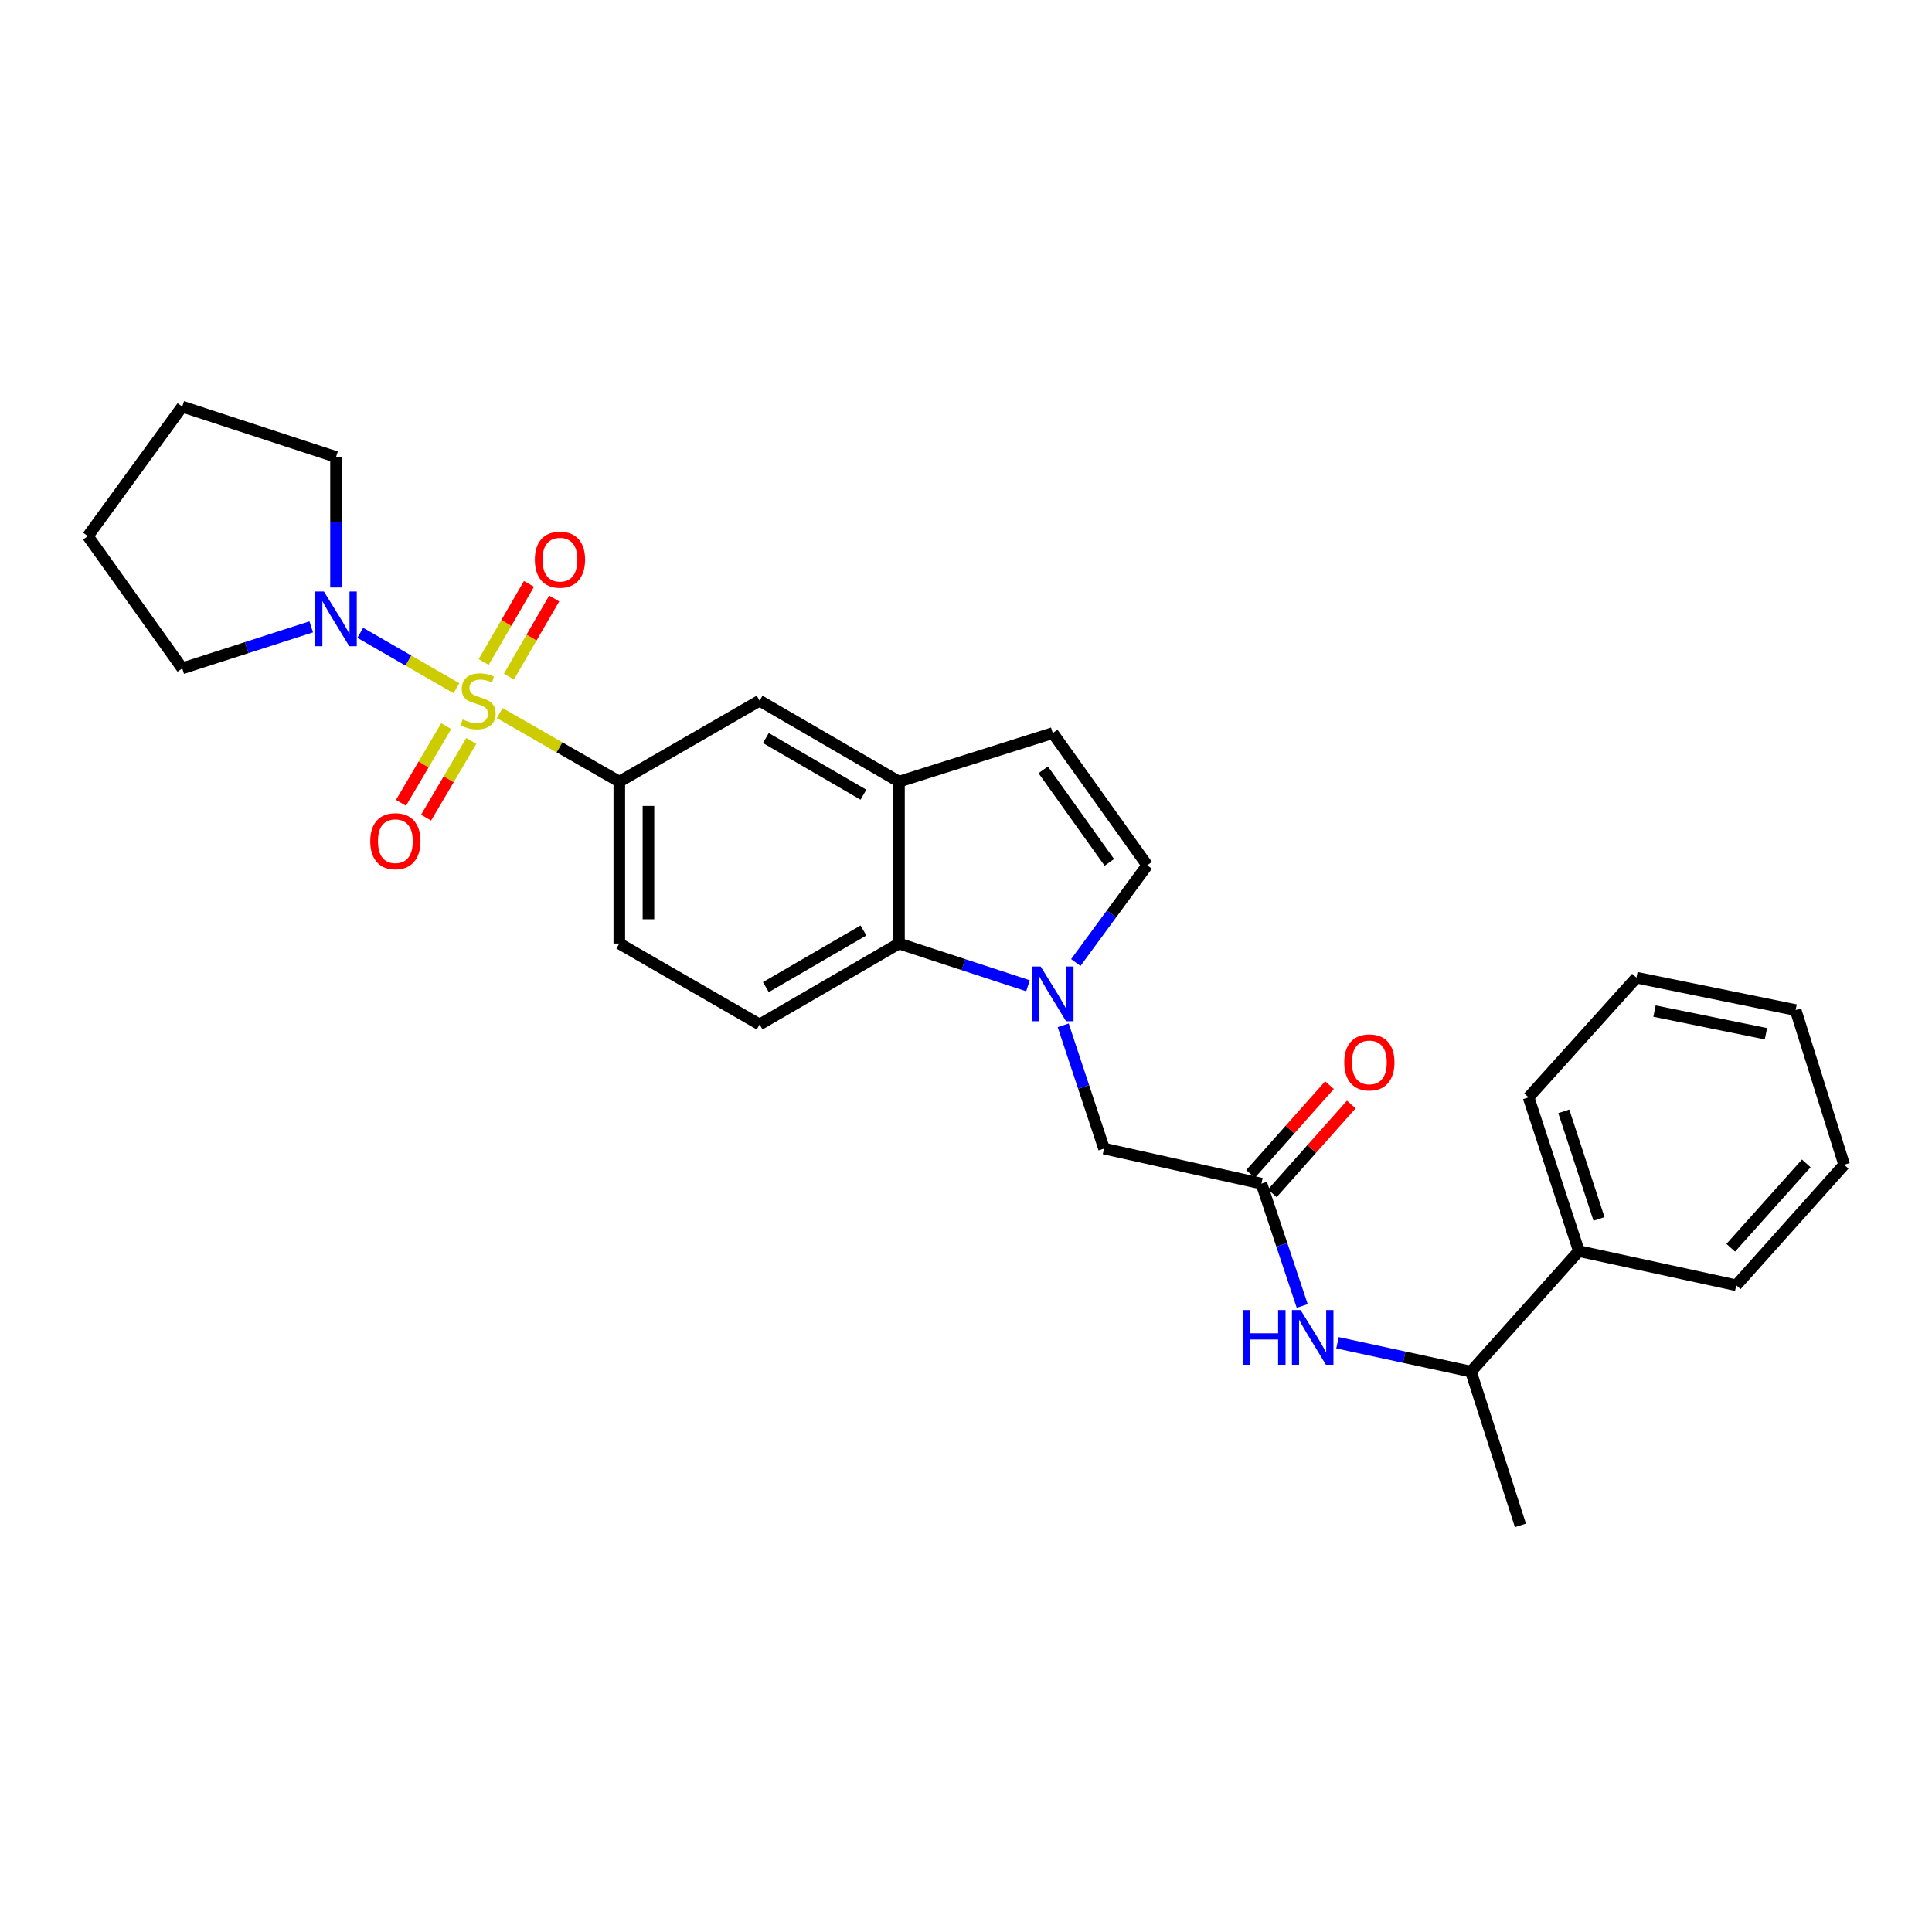 <?xml version='1.0' encoding='iso-8859-1'?>
<svg version='1.1' baseProfile='full'
              xmlns='http://www.w3.org/2000/svg'
                      xmlns:rdkit='http://www.rdkit.org/xml'
                      xmlns:xlink='http://www.w3.org/1999/xlink'
                  xml:space='preserve'
width='1000px' height='1000px' viewBox='0 0 1000 1000'>
<!-- END OF HEADER -->
<rect style='opacity:1.0;fill:#FFFFFF;stroke:none' width='1000' height='1000' x='0' y='0'> </rect>
<path class='bond-1' d='M 236.267,356.223 L 211.365,341.884' style='fill:none;fill-rule:evenodd;stroke:#CCCC00;stroke-width:6px;stroke-linecap:butt;stroke-linejoin:miter;stroke-opacity:1' />
<path class='bond-1' d='M 211.365,341.884 L 186.463,327.545' style='fill:none;fill-rule:evenodd;stroke:#0000FF;stroke-width:6px;stroke-linecap:butt;stroke-linejoin:miter;stroke-opacity:1' />
<path class='bond-2' d='M 258.654,369.087 L 289.603,386.833' style='fill:none;fill-rule:evenodd;stroke:#CCCC00;stroke-width:6px;stroke-linecap:butt;stroke-linejoin:miter;stroke-opacity:1' />
<path class='bond-2' d='M 289.603,386.833 L 320.551,404.578' style='fill:none;fill-rule:evenodd;stroke:#000000;stroke-width:6px;stroke-linecap:butt;stroke-linejoin:miter;stroke-opacity:1' />
<path class='bond-11' d='M 230.956,375.832 L 219.249,395.69' style='fill:none;fill-rule:evenodd;stroke:#CCCC00;stroke-width:6px;stroke-linecap:butt;stroke-linejoin:miter;stroke-opacity:1' />
<path class='bond-11' d='M 219.249,395.69 L 207.541,415.548' style='fill:none;fill-rule:evenodd;stroke:#FF0000;stroke-width:6px;stroke-linecap:butt;stroke-linejoin:miter;stroke-opacity:1' />
<path class='bond-11' d='M 243.949,383.492 L 232.241,403.35' style='fill:none;fill-rule:evenodd;stroke:#CCCC00;stroke-width:6px;stroke-linecap:butt;stroke-linejoin:miter;stroke-opacity:1' />
<path class='bond-11' d='M 232.241,403.35 L 220.533,423.208' style='fill:none;fill-rule:evenodd;stroke:#FF0000;stroke-width:6px;stroke-linecap:butt;stroke-linejoin:miter;stroke-opacity:1' />
<path class='bond-12' d='M 263.402,350.224 L 275.126,330' style='fill:none;fill-rule:evenodd;stroke:#CCCC00;stroke-width:6px;stroke-linecap:butt;stroke-linejoin:miter;stroke-opacity:1' />
<path class='bond-12' d='M 275.126,330 L 286.849,309.775' style='fill:none;fill-rule:evenodd;stroke:#FF0000;stroke-width:6px;stroke-linecap:butt;stroke-linejoin:miter;stroke-opacity:1' />
<path class='bond-12' d='M 250.353,342.66 L 262.077,322.435' style='fill:none;fill-rule:evenodd;stroke:#CCCC00;stroke-width:6px;stroke-linecap:butt;stroke-linejoin:miter;stroke-opacity:1' />
<path class='bond-12' d='M 262.077,322.435 L 273.801,302.211' style='fill:none;fill-rule:evenodd;stroke:#FF0000;stroke-width:6px;stroke-linecap:butt;stroke-linejoin:miter;stroke-opacity:1' />
<path class='bond-0' d='M 532.078,510.228 L 498.694,499.299' style='fill:none;fill-rule:evenodd;stroke:#0000FF;stroke-width:6px;stroke-linecap:butt;stroke-linejoin:miter;stroke-opacity:1' />
<path class='bond-0' d='M 498.694,499.299 L 465.31,488.37' style='fill:none;fill-rule:evenodd;stroke:#000000;stroke-width:6px;stroke-linecap:butt;stroke-linejoin:miter;stroke-opacity:1' />
<path class='bond-10' d='M 550.304,530.698 L 560.877,562.599' style='fill:none;fill-rule:evenodd;stroke:#0000FF;stroke-width:6px;stroke-linecap:butt;stroke-linejoin:miter;stroke-opacity:1' />
<path class='bond-10' d='M 560.877,562.599 L 571.449,594.5' style='fill:none;fill-rule:evenodd;stroke:#000000;stroke-width:6px;stroke-linecap:butt;stroke-linejoin:miter;stroke-opacity:1' />
<path class='bond-30' d='M 556.829,498.204 L 575.313,473.039' style='fill:none;fill-rule:evenodd;stroke:#0000FF;stroke-width:6px;stroke-linecap:butt;stroke-linejoin:miter;stroke-opacity:1' />
<path class='bond-30' d='M 575.313,473.039 L 593.797,447.873' style='fill:none;fill-rule:evenodd;stroke:#000000;stroke-width:6px;stroke-linecap:butt;stroke-linejoin:miter;stroke-opacity:1' />
<path class='bond-18' d='M 173.924,304.07 L 173.924,270.302' style='fill:none;fill-rule:evenodd;stroke:#0000FF;stroke-width:6px;stroke-linecap:butt;stroke-linejoin:miter;stroke-opacity:1' />
<path class='bond-18' d='M 173.924,270.302 L 173.924,236.533' style='fill:none;fill-rule:evenodd;stroke:#000000;stroke-width:6px;stroke-linecap:butt;stroke-linejoin:miter;stroke-opacity:1' />
<path class='bond-19' d='M 161.094,324.454 L 127.712,335.197' style='fill:none;fill-rule:evenodd;stroke:#0000FF;stroke-width:6px;stroke-linecap:butt;stroke-linejoin:miter;stroke-opacity:1' />
<path class='bond-19' d='M 127.712,335.197 L 94.33,345.94' style='fill:none;fill-rule:evenodd;stroke:#000000;stroke-width:6px;stroke-linecap:butt;stroke-linejoin:miter;stroke-opacity:1' />
<path class='bond-9' d='M 320.551,404.578 L 393.165,362.674' style='fill:none;fill-rule:evenodd;stroke:#000000;stroke-width:6px;stroke-linecap:butt;stroke-linejoin:miter;stroke-opacity:1' />
<path class='bond-14' d='M 320.551,404.578 L 320.551,488.37' style='fill:none;fill-rule:evenodd;stroke:#000000;stroke-width:6px;stroke-linecap:butt;stroke-linejoin:miter;stroke-opacity:1' />
<path class='bond-14' d='M 335.634,417.147 L 335.634,475.801' style='fill:none;fill-rule:evenodd;stroke:#000000;stroke-width:6px;stroke-linecap:butt;stroke-linejoin:miter;stroke-opacity:1' />
<path class='bond-3' d='M 465.31,488.37 L 393.165,530.257' style='fill:none;fill-rule:evenodd;stroke:#000000;stroke-width:6px;stroke-linecap:butt;stroke-linejoin:miter;stroke-opacity:1' />
<path class='bond-3' d='M 446.915,481.609 L 396.414,510.931' style='fill:none;fill-rule:evenodd;stroke:#000000;stroke-width:6px;stroke-linecap:butt;stroke-linejoin:miter;stroke-opacity:1' />
<path class='bond-28' d='M 465.31,488.37 L 465.31,404.578' style='fill:none;fill-rule:evenodd;stroke:#000000;stroke-width:6px;stroke-linecap:butt;stroke-linejoin:miter;stroke-opacity:1' />
<path class='bond-4' d='M 465.31,404.578 L 393.165,362.674' style='fill:none;fill-rule:evenodd;stroke:#000000;stroke-width:6px;stroke-linecap:butt;stroke-linejoin:miter;stroke-opacity:1' />
<path class='bond-4' d='M 446.913,411.334 L 396.412,382.001' style='fill:none;fill-rule:evenodd;stroke:#000000;stroke-width:6px;stroke-linecap:butt;stroke-linejoin:miter;stroke-opacity:1' />
<path class='bond-7' d='M 465.31,404.578 L 544.912,379.432' style='fill:none;fill-rule:evenodd;stroke:#000000;stroke-width:6px;stroke-linecap:butt;stroke-linejoin:miter;stroke-opacity:1' />
<path class='bond-5' d='M 593.797,447.873 L 544.912,379.432' style='fill:none;fill-rule:evenodd;stroke:#000000;stroke-width:6px;stroke-linecap:butt;stroke-linejoin:miter;stroke-opacity:1' />
<path class='bond-5' d='M 574.191,446.373 L 539.972,398.464' style='fill:none;fill-rule:evenodd;stroke:#000000;stroke-width:6px;stroke-linecap:butt;stroke-linejoin:miter;stroke-opacity:1' />
<path class='bond-6' d='M 652.912,612.641 L 571.449,594.5' style='fill:none;fill-rule:evenodd;stroke:#000000;stroke-width:6px;stroke-linecap:butt;stroke-linejoin:miter;stroke-opacity:1' />
<path class='bond-8' d='M 652.912,612.641 L 663.47,644.314' style='fill:none;fill-rule:evenodd;stroke:#000000;stroke-width:6px;stroke-linecap:butt;stroke-linejoin:miter;stroke-opacity:1' />
<path class='bond-8' d='M 663.47,644.314 L 674.029,675.986' style='fill:none;fill-rule:evenodd;stroke:#0000FF;stroke-width:6px;stroke-linecap:butt;stroke-linejoin:miter;stroke-opacity:1' />
<path class='bond-16' d='M 658.547,617.652 L 678.983,594.67' style='fill:none;fill-rule:evenodd;stroke:#000000;stroke-width:6px;stroke-linecap:butt;stroke-linejoin:miter;stroke-opacity:1' />
<path class='bond-16' d='M 678.983,594.67 L 699.418,571.687' style='fill:none;fill-rule:evenodd;stroke:#FF0000;stroke-width:6px;stroke-linecap:butt;stroke-linejoin:miter;stroke-opacity:1' />
<path class='bond-16' d='M 647.276,607.63 L 667.712,584.648' style='fill:none;fill-rule:evenodd;stroke:#000000;stroke-width:6px;stroke-linecap:butt;stroke-linejoin:miter;stroke-opacity:1' />
<path class='bond-16' d='M 667.712,584.648 L 688.147,561.665' style='fill:none;fill-rule:evenodd;stroke:#FF0000;stroke-width:6px;stroke-linecap:butt;stroke-linejoin:miter;stroke-opacity:1' />
<path class='bond-15' d='M 692.284,695.016 L 726.824,702.478' style='fill:none;fill-rule:evenodd;stroke:#0000FF;stroke-width:6px;stroke-linecap:butt;stroke-linejoin:miter;stroke-opacity:1' />
<path class='bond-15' d='M 726.824,702.478 L 761.363,709.94' style='fill:none;fill-rule:evenodd;stroke:#000000;stroke-width:6px;stroke-linecap:butt;stroke-linejoin:miter;stroke-opacity:1' />
<path class='bond-13' d='M 393.165,530.257 L 320.551,488.37' style='fill:none;fill-rule:evenodd;stroke:#000000;stroke-width:6px;stroke-linecap:butt;stroke-linejoin:miter;stroke-opacity:1' />
<path class='bond-17' d='M 761.363,709.94 L 817.219,647.557' style='fill:none;fill-rule:evenodd;stroke:#000000;stroke-width:6px;stroke-linecap:butt;stroke-linejoin:miter;stroke-opacity:1' />
<path class='bond-20' d='M 761.363,709.94 L 786.962,789.534' style='fill:none;fill-rule:evenodd;stroke:#000000;stroke-width:6px;stroke-linecap:butt;stroke-linejoin:miter;stroke-opacity:1' />
<path class='bond-21' d='M 817.219,647.557 L 791.168,567.972' style='fill:none;fill-rule:evenodd;stroke:#000000;stroke-width:6px;stroke-linecap:butt;stroke-linejoin:miter;stroke-opacity:1' />
<path class='bond-21' d='M 827.646,630.928 L 809.41,575.218' style='fill:none;fill-rule:evenodd;stroke:#000000;stroke-width:6px;stroke-linecap:butt;stroke-linejoin:miter;stroke-opacity:1' />
<path class='bond-22' d='M 817.219,647.557 L 898.69,665.254' style='fill:none;fill-rule:evenodd;stroke:#000000;stroke-width:6px;stroke-linecap:butt;stroke-linejoin:miter;stroke-opacity:1' />
<path class='bond-23' d='M 173.924,236.533 L 94.33,210.466' style='fill:none;fill-rule:evenodd;stroke:#000000;stroke-width:6px;stroke-linecap:butt;stroke-linejoin:miter;stroke-opacity:1' />
<path class='bond-24' d='M 94.33,345.94 L 45.455,277.499' style='fill:none;fill-rule:evenodd;stroke:#000000;stroke-width:6px;stroke-linecap:butt;stroke-linejoin:miter;stroke-opacity:1' />
<path class='bond-26' d='M 791.168,567.972 L 847.015,506.033' style='fill:none;fill-rule:evenodd;stroke:#000000;stroke-width:6px;stroke-linecap:butt;stroke-linejoin:miter;stroke-opacity:1' />
<path class='bond-25' d='M 898.69,665.254 L 954.545,602.871' style='fill:none;fill-rule:evenodd;stroke:#000000;stroke-width:6px;stroke-linecap:butt;stroke-linejoin:miter;stroke-opacity:1' />
<path class='bond-25' d='M 895.832,645.836 L 934.931,602.168' style='fill:none;fill-rule:evenodd;stroke:#000000;stroke-width:6px;stroke-linecap:butt;stroke-linejoin:miter;stroke-opacity:1' />
<path class='bond-29' d='M 94.33,210.466 L 45.455,277.499' style='fill:none;fill-rule:evenodd;stroke:#000000;stroke-width:6px;stroke-linecap:butt;stroke-linejoin:miter;stroke-opacity:1' />
<path class='bond-27' d='M 954.545,602.871 L 929.416,522.8' style='fill:none;fill-rule:evenodd;stroke:#000000;stroke-width:6px;stroke-linecap:butt;stroke-linejoin:miter;stroke-opacity:1' />
<path class='bond-31' d='M 847.015,506.033 L 929.416,522.8' style='fill:none;fill-rule:evenodd;stroke:#000000;stroke-width:6px;stroke-linecap:butt;stroke-linejoin:miter;stroke-opacity:1' />
<path class='bond-31' d='M 856.368,523.328 L 914.049,535.064' style='fill:none;fill-rule:evenodd;stroke:#000000;stroke-width:6px;stroke-linecap:butt;stroke-linejoin:miter;stroke-opacity:1' />
<path  class='atom-0' d='M 239.468 372.394
Q 239.788 372.514, 241.108 373.074
Q 242.428 373.634, 243.868 373.994
Q 245.348 374.314, 246.788 374.314
Q 249.468 374.314, 251.028 373.034
Q 252.588 371.714, 252.588 369.434
Q 252.588 367.874, 251.788 366.914
Q 251.028 365.954, 249.828 365.434
Q 248.628 364.914, 246.628 364.314
Q 244.108 363.554, 242.588 362.834
Q 241.108 362.114, 240.028 360.594
Q 238.988 359.074, 238.988 356.514
Q 238.988 352.954, 241.388 350.754
Q 243.828 348.554, 248.628 348.554
Q 251.908 348.554, 255.628 350.114
L 254.708 353.194
Q 251.308 351.794, 248.748 351.794
Q 245.988 351.794, 244.468 352.954
Q 242.948 354.074, 242.988 356.034
Q 242.988 357.554, 243.748 358.474
Q 244.548 359.394, 245.668 359.914
Q 246.828 360.434, 248.748 361.034
Q 251.308 361.834, 252.828 362.634
Q 254.348 363.434, 255.428 365.074
Q 256.548 366.674, 256.548 369.434
Q 256.548 373.354, 253.908 375.474
Q 251.308 377.554, 246.948 377.554
Q 244.428 377.554, 242.508 376.994
Q 240.628 376.474, 238.388 375.554
L 239.468 372.394
' fill='#CCCC00'/>
<path  class='atom-1' d='M 538.652 500.269
L 547.932 515.269
Q 548.852 516.749, 550.332 519.429
Q 551.812 522.109, 551.892 522.269
L 551.892 500.269
L 555.652 500.269
L 555.652 528.589
L 551.772 528.589
L 541.812 512.189
Q 540.652 510.269, 539.412 508.069
Q 538.212 505.869, 537.852 505.189
L 537.852 528.589
L 534.172 528.589
L 534.172 500.269
L 538.652 500.269
' fill='#0000FF'/>
<path  class='atom-2' d='M 167.664 306.165
L 176.944 321.165
Q 177.864 322.645, 179.344 325.325
Q 180.824 328.005, 180.904 328.165
L 180.904 306.165
L 184.664 306.165
L 184.664 334.485
L 180.784 334.485
L 170.824 318.085
Q 169.664 316.165, 168.424 313.965
Q 167.224 311.765, 166.864 311.085
L 166.864 334.485
L 163.184 334.485
L 163.184 306.165
L 167.664 306.165
' fill='#0000FF'/>
<path  class='atom-9' d='M 643.229 678.084
L 647.069 678.084
L 647.069 690.124
L 661.549 690.124
L 661.549 678.084
L 665.389 678.084
L 665.389 706.404
L 661.549 706.404
L 661.549 693.324
L 647.069 693.324
L 647.069 706.404
L 643.229 706.404
L 643.229 678.084
' fill='#0000FF'/>
<path  class='atom-9' d='M 673.189 678.084
L 682.469 693.084
Q 683.389 694.564, 684.869 697.244
Q 686.349 699.924, 686.429 700.084
L 686.429 678.084
L 690.189 678.084
L 690.189 706.404
L 686.309 706.404
L 676.349 690.004
Q 675.189 688.084, 673.949 685.884
Q 672.749 683.684, 672.389 683.004
L 672.389 706.404
L 668.709 706.404
L 668.709 678.084
L 673.189 678.084
' fill='#0000FF'/>
<path  class='atom-12' d='M 191.642 435.393
Q 191.642 428.593, 195.002 424.793
Q 198.362 420.993, 204.642 420.993
Q 210.922 420.993, 214.282 424.793
Q 217.642 428.593, 217.642 435.393
Q 217.642 442.273, 214.242 446.193
Q 210.842 450.073, 204.642 450.073
Q 198.402 450.073, 195.002 446.193
Q 191.642 442.313, 191.642 435.393
M 204.642 446.873
Q 208.962 446.873, 211.282 443.993
Q 213.642 441.073, 213.642 435.393
Q 213.642 429.833, 211.282 427.033
Q 208.962 424.193, 204.642 424.193
Q 200.322 424.193, 197.962 426.993
Q 195.642 429.793, 195.642 435.393
Q 195.642 441.113, 197.962 443.993
Q 200.322 446.873, 204.642 446.873
' fill='#FF0000'/>
<path  class='atom-13' d='M 276.833 289.67
Q 276.833 282.87, 280.193 279.07
Q 283.553 275.27, 289.833 275.27
Q 296.113 275.27, 299.473 279.07
Q 302.833 282.87, 302.833 289.67
Q 302.833 296.55, 299.433 300.47
Q 296.033 304.35, 289.833 304.35
Q 283.593 304.35, 280.193 300.47
Q 276.833 296.59, 276.833 289.67
M 289.833 301.15
Q 294.153 301.15, 296.473 298.27
Q 298.833 295.35, 298.833 289.67
Q 298.833 284.11, 296.473 281.31
Q 294.153 278.47, 289.833 278.47
Q 285.513 278.47, 283.153 281.27
Q 280.833 284.07, 280.833 289.67
Q 280.833 295.39, 283.153 298.27
Q 285.513 301.15, 289.833 301.15
' fill='#FF0000'/>
<path  class='atom-17' d='M 695.776 549.894
Q 695.776 543.094, 699.136 539.294
Q 702.496 535.494, 708.776 535.494
Q 715.056 535.494, 718.416 539.294
Q 721.776 543.094, 721.776 549.894
Q 721.776 556.774, 718.376 560.694
Q 714.976 564.574, 708.776 564.574
Q 702.536 564.574, 699.136 560.694
Q 695.776 556.814, 695.776 549.894
M 708.776 561.374
Q 713.096 561.374, 715.416 558.494
Q 717.776 555.574, 717.776 549.894
Q 717.776 544.334, 715.416 541.534
Q 713.096 538.694, 708.776 538.694
Q 704.456 538.694, 702.096 541.494
Q 699.776 544.294, 699.776 549.894
Q 699.776 555.614, 702.096 558.494
Q 704.456 561.374, 708.776 561.374
' fill='#FF0000'/>
</svg>

